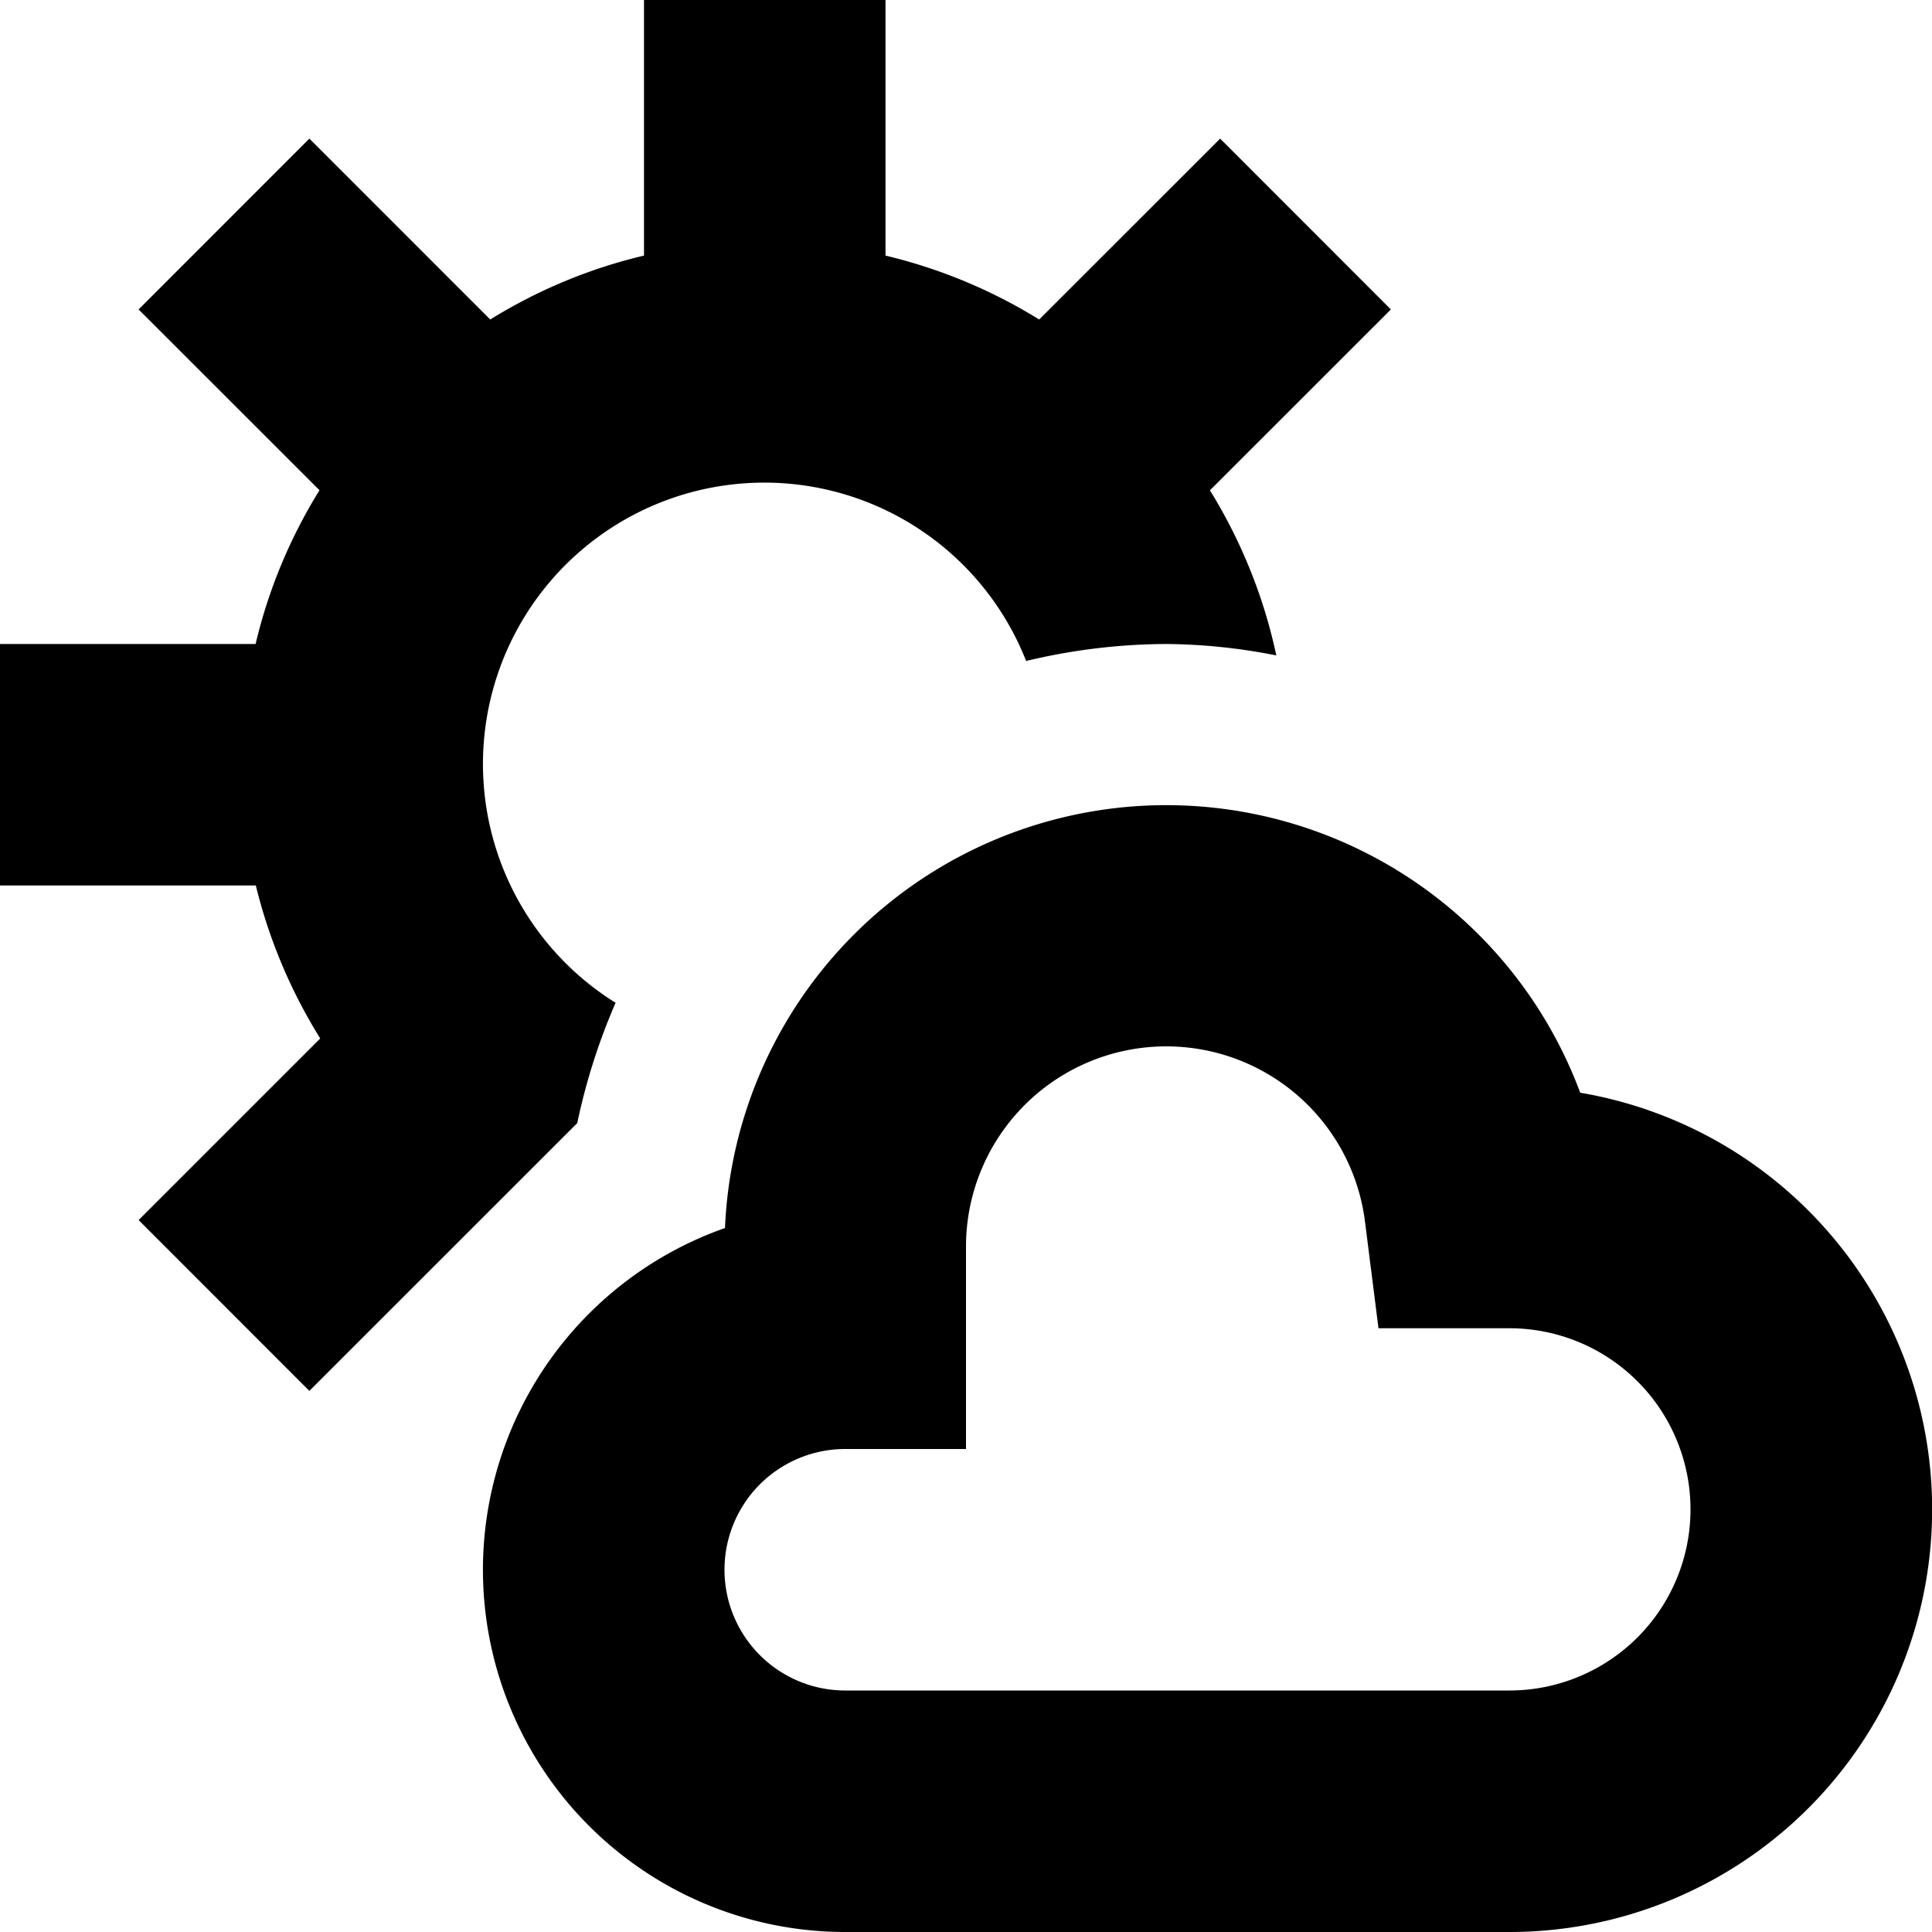 <?xml version="1.0" encoding="UTF-8"?>
<svg xmlns="http://www.w3.org/2000/svg" id="Layer_1" data-name="Layer 1" viewBox="0 0 24 24" width="512" height="512"><path d="M19.63,13.574A5.487,5.487,0,0,0,9.006,15.255,4.5,4.5,0,0,0,10.5,24h8.25a5.25,5.25,0,0,0,.88-10.426ZM18.75,21H10.5a1.5,1.5,0,0,1,0-3H12V15.5a2.488,2.488,0,0,1,4.958-.312l.166,1.312H18.75a2.25,2.25,0,0,1,0,4.5ZM7.171,13.951,3.843,17.278,1.722,15.156,3.978,12.9a6.527,6.527,0,0,1-.8-1.9H0V8H3.175a6.429,6.429,0,0,1,.794-1.91L1.722,3.844,3.843,1.722,6.09,3.969A6.44,6.44,0,0,1,8,3.175V0h3V3.175a6.487,6.487,0,0,1,1.909.794l2.248-2.247,2.121,2.122L15.03,6.091a6.464,6.464,0,0,1,.825,2.051A7.268,7.268,0,0,0,14.5,8a7.559,7.559,0,0,0-1.753.211,3.495,3.495,0,1,0-5.1,4.246A7.723,7.723,0,0,0,7.171,13.951Z"/></svg>
